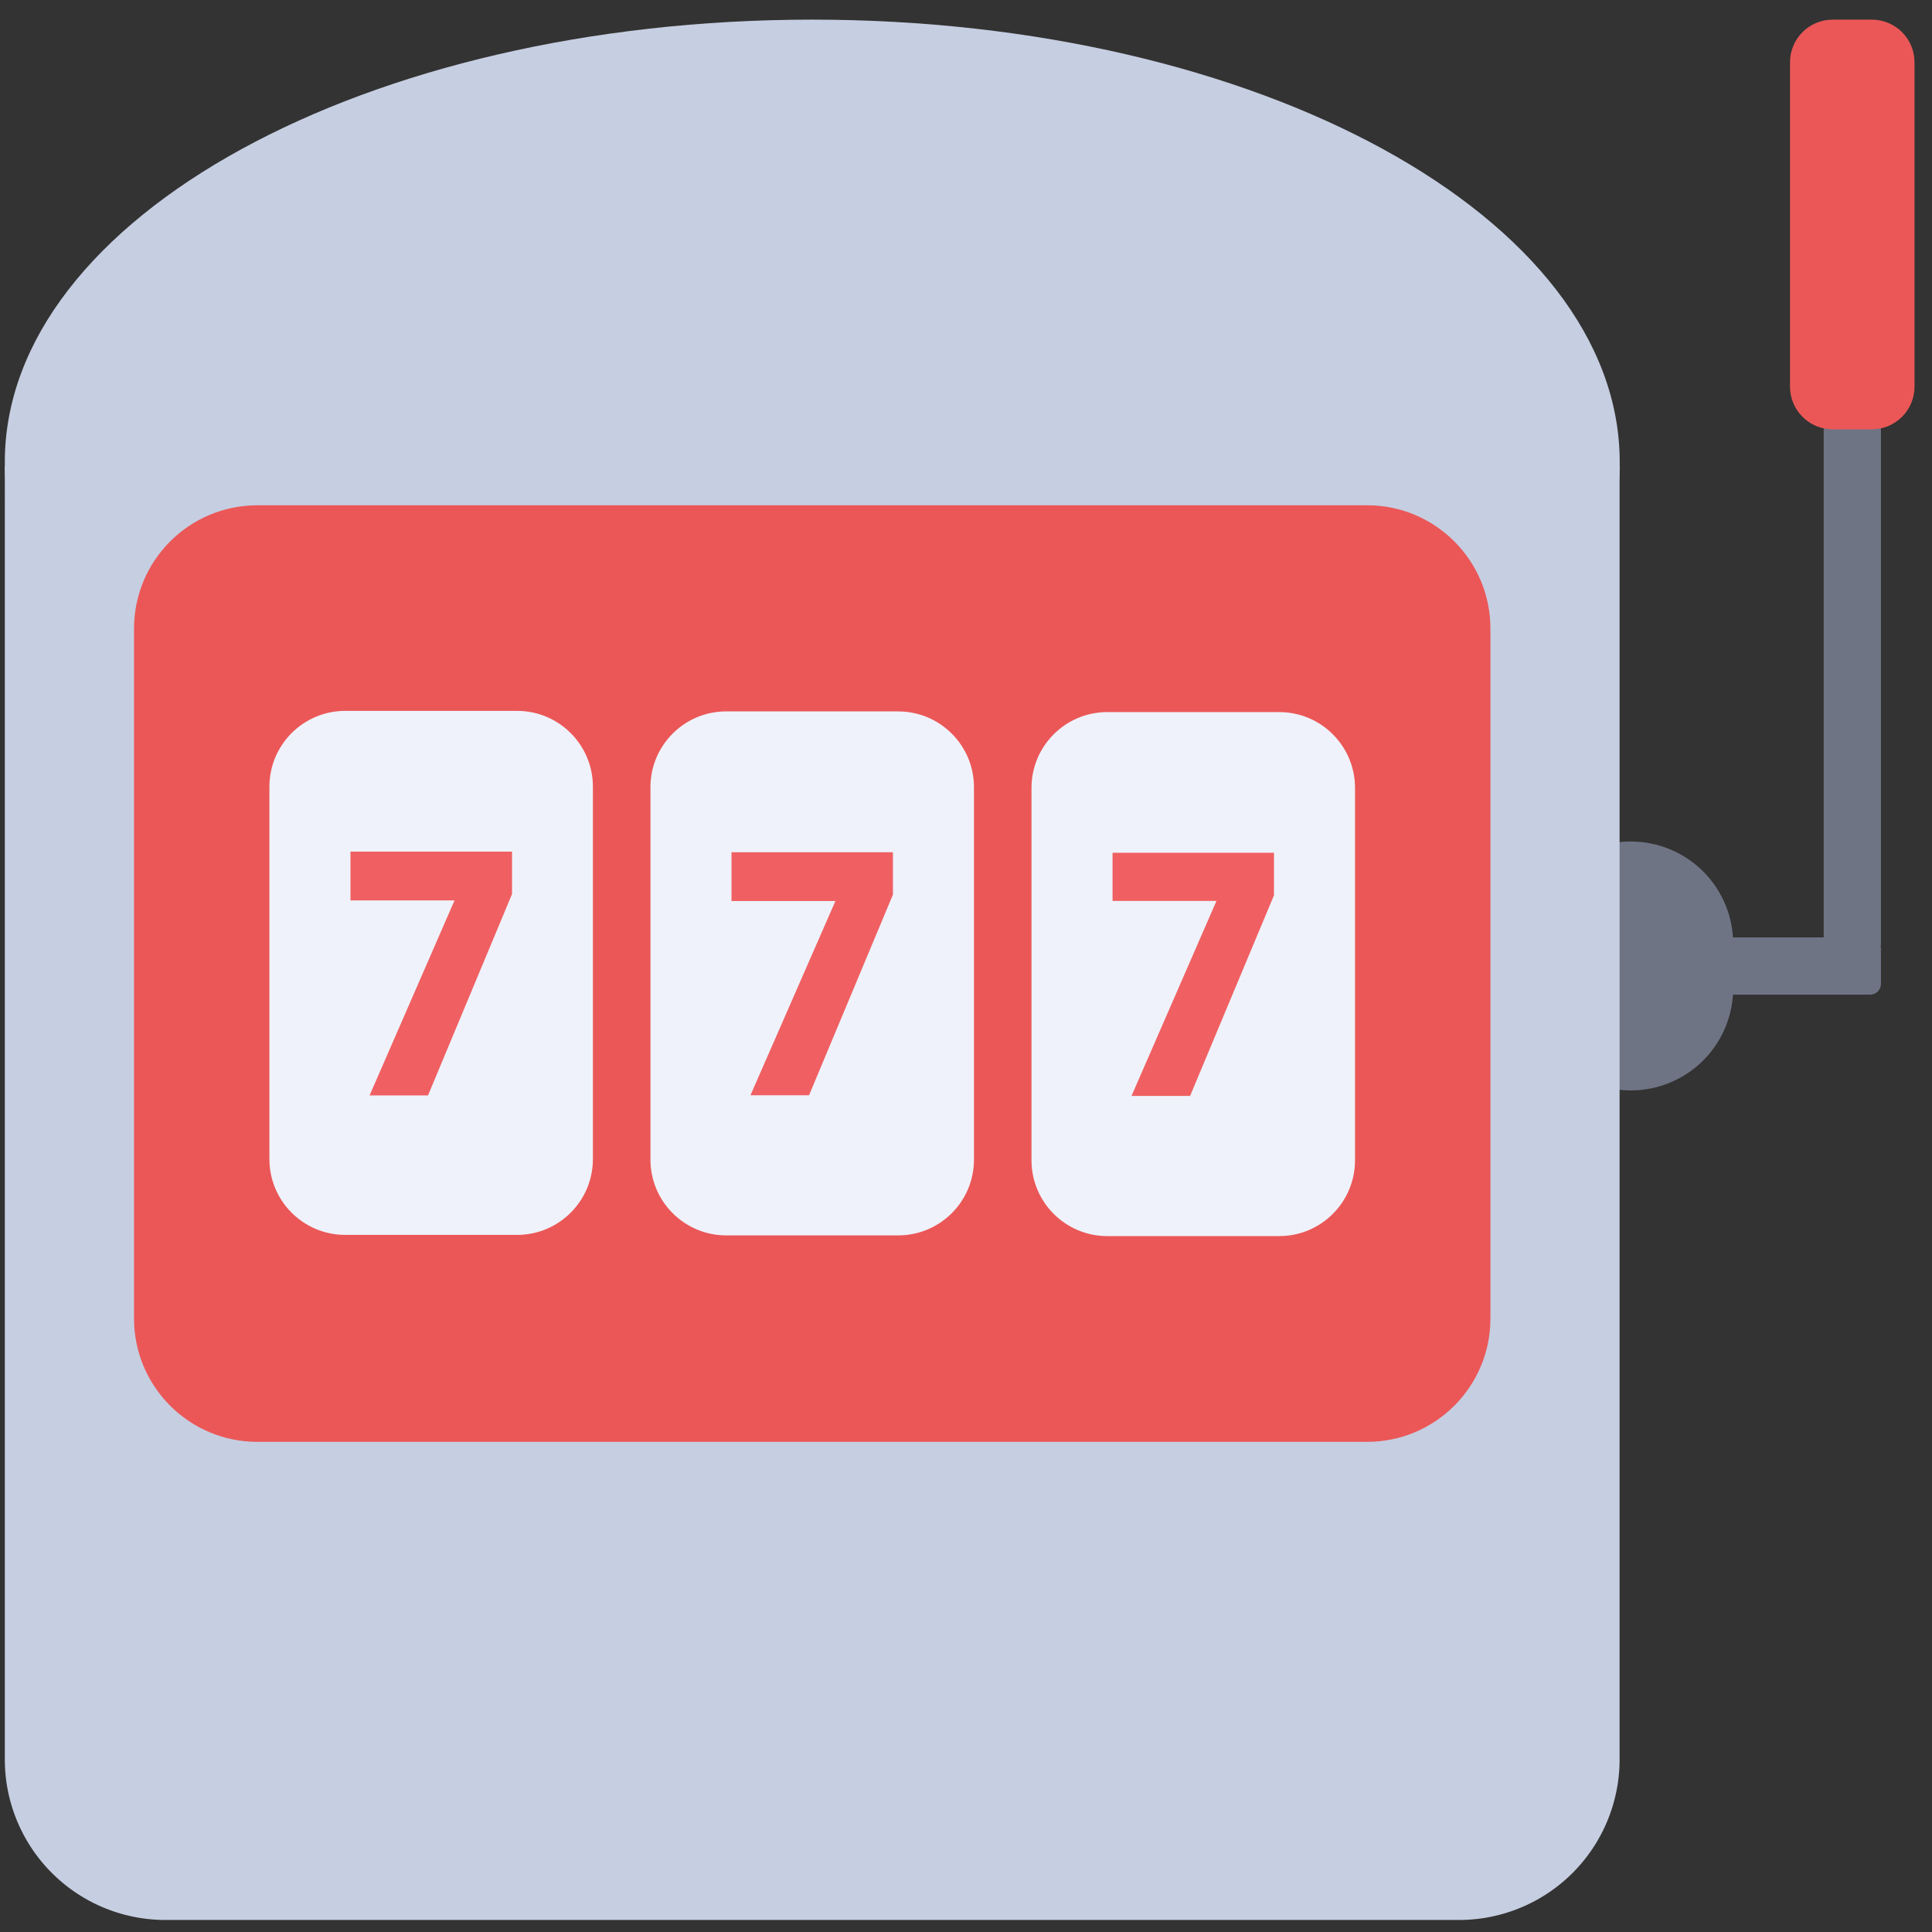 <svg xmlns="http://www.w3.org/2000/svg" width="61" height="61" fill="none" xmlns:v="https://vecta.io/nano"><rect width="100%" height="100%" fill="#333333" stroke="none"/><g fill="#6f7485"><path d="M51.491 26.57h-.004a3.23 3.23 0 0 0-3.231 3.23v1.398a3.23 3.23 0 0 0 3.231 3.23h.004a3.23 3.23 0 0 0 3.231-3.23v-1.398a3.23 3.23 0 0 0-3.231-3.23z"/><path d="M59.046 29.598h-5.422c-.189 0-.342.153-.342.342v1.123c0 .189.153.342.342.342h5.422c.189 0 .342-.153.342-.342V29.94c0-.189-.153-.342-.342-.342z"/><path d="M59.388 29.852V12.183h-1.807v17.669h1.807z"/></g><path d="M59.101.62h-1.237c-.744 0-1.347.603-1.347 1.347v10.241c0 .744.603 1.347 1.347 1.347h1.237c.744 0 1.347-.603 1.347-1.347V1.967c0-.744-.603-1.347-1.347-1.347z" fill="#eb5757"/><g fill="#c6cee1"><path d="M.152 14.708h50.984v40.845c0 1.344-.534 2.633-1.484 3.583a5.07 5.07 0 0 1-3.583 1.484H5.22a5.07 5.07 0 0 1-5.068-5.067V14.708z"/><path d="M25.646 28.559c14.08 0 25.494-6.254 25.494-13.97S39.726.62 25.646.62.152 6.875.152 14.59s11.414 13.97 25.494 13.97z"/></g><path d="M43.164 15.954H8.126c-2.15 0-3.894 1.743-3.894 3.894v21.782c0 2.15 1.743 3.894 3.894 3.894h35.038c2.15 0 3.894-1.743 3.894-3.894V19.847c0-2.15-1.743-3.894-3.894-3.894z" fill="#eb5757"/><path d="M16.326 22.445H10.9c-1.322 0-2.394 1.072-2.394 2.394v11.757c0 1.322 1.072 2.394 2.394 2.394h5.426c1.322 0 2.394-1.072 2.394-2.394V24.839c0-1.322-1.072-2.394-2.394-2.394z" fill="#eff2fa"/><path d="M16.166 28.23l-2.652 6.356h-1.845l2.682-6.157h-3.285v-1.541h5.101v1.343z" fill="#f06062"/><path d="M28.358 22.461h-5.427c-1.322 0-2.394 1.072-2.394 2.394v11.757c0 1.322 1.072 2.394 2.394 2.394h5.427c1.322 0 2.394-1.072 2.394-2.394V24.856c0-1.322-1.072-2.394-2.394-2.394z" fill="#eff2fa"/><path d="M28.193 28.247l-2.648 6.334h-1.85l2.682-6.132h-3.281v-1.541h5.097v1.339z" fill="#f06062"/><path d="M40.389 22.483h-5.427c-1.322 0-2.394 1.072-2.394 2.394v11.757c0 1.322 1.072 2.394 2.394 2.394h5.427c1.322 0 2.394-1.072 2.394-2.394V24.877c0-1.322-1.072-2.394-2.394-2.394z" fill="#eff2fa"/><path d="M40.224 28.268l-2.648 6.334h-1.85l2.682-6.157h-3.281v-1.52h5.097v1.343z" fill="#f06062"/></svg>